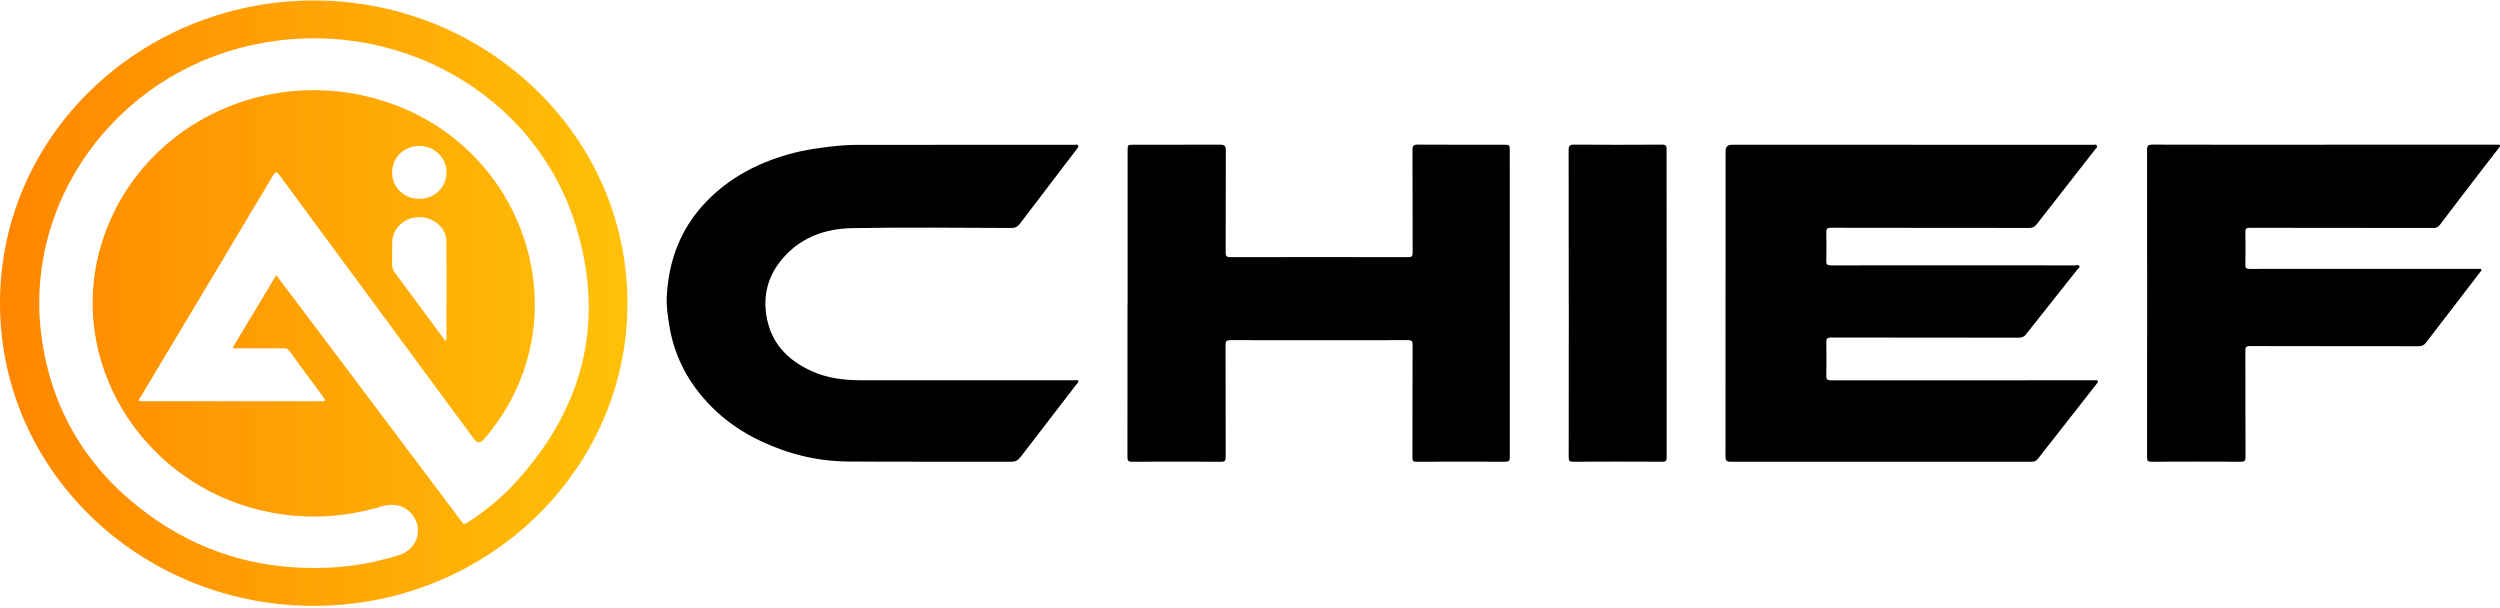 <svg width="255" height="62" viewBox="0 0 255 62" fill="none" xmlns="http://www.w3.org/2000/svg">
    <path
        d="M97.969 38.787C101.852 38.787 105.736 38.787 109.62 38.787C109.743 38.787 109.916 38.72 109.983 38.848C110.05 38.983 109.899 39.072 109.821 39.173C107.91 41.66 105.993 44.141 104.088 46.627C103.836 46.952 103.574 47.097 103.143 47.097C97.594 47.081 92.045 47.114 86.496 47.075C83.4 47.053 80.444 46.33 77.633 45.008C75.727 44.112 74.012 42.948 72.536 41.452C70.279 39.162 68.803 36.452 68.278 33.254C68.11 32.246 67.96 31.238 68.01 30.218C68.211 26.539 69.429 23.285 72.011 20.598C74.336 18.178 77.18 16.666 80.377 15.753C82.109 15.261 83.875 15.025 85.669 14.852C86.758 14.751 87.843 14.779 88.932 14.779C95.811 14.762 102.685 14.773 109.564 14.773C109.704 14.773 109.894 14.695 109.972 14.835C110.067 14.997 109.894 15.12 109.799 15.249C107.871 17.775 105.937 20.301 104.021 22.832C103.797 23.123 103.568 23.252 103.188 23.252C97.773 23.235 92.352 23.174 86.937 23.269C84.009 23.319 81.388 24.316 79.522 26.746C78.303 28.337 77.862 30.146 78.164 32.139C78.594 34.945 80.298 36.72 82.78 37.852C84.4 38.591 86.138 38.787 87.898 38.787C91.257 38.787 94.615 38.787 97.974 38.787H97.969Z"
        fill="black" />
    <path
        d="M115.017 30.972C115.017 25.77 115.017 20.574 115.017 15.373C115.017 14.779 115.034 14.763 115.629 14.763C118.578 14.763 121.533 14.768 124.482 14.757C124.91 14.757 125.033 14.903 125.033 15.317C125.021 18.794 125.033 22.271 125.016 25.742C125.016 26.134 125.122 26.23 125.5 26.23C131.548 26.218 137.597 26.218 143.645 26.23C144.018 26.23 144.09 26.112 144.09 25.759C144.079 22.271 144.09 18.777 144.073 15.289C144.073 14.869 144.19 14.751 144.613 14.751C147.551 14.768 150.489 14.763 153.421 14.763C153.967 14.763 153.994 14.791 153.994 15.328C153.994 25.77 153.994 36.213 154 46.655C154 47.019 153.883 47.097 153.549 47.097C150.528 47.086 147.501 47.086 144.48 47.097C144.151 47.097 144.062 47.013 144.068 46.683C144.079 42.842 144.068 39.001 144.085 35.16C144.085 34.807 144.007 34.695 143.634 34.695C137.586 34.706 131.537 34.706 125.489 34.695C125.099 34.695 125.005 34.802 125.005 35.188C125.021 39.001 125.005 42.814 125.021 46.621C125.021 46.98 124.932 47.103 124.565 47.097C121.527 47.086 118.489 47.086 115.451 47.097C115.073 47.097 114.995 46.963 115 46.61C115.011 41.397 115.006 36.185 115.006 30.966L115.017 30.972Z"
        fill="black" />
    <path
        d="M160.011 30.916C160.011 25.717 160.011 20.511 160 15.312C160 14.875 160.111 14.746 160.555 14.752C163.541 14.774 166.526 14.774 169.517 14.752C169.933 14.752 170.006 14.903 169.994 15.256C169.978 15.939 169.994 16.629 169.994 17.318C169.994 27.095 169.994 36.872 170 46.644C170 46.974 169.939 47.097 169.578 47.097C166.532 47.081 163.491 47.081 160.444 47.097C160.1 47.097 160.006 47.013 160.006 46.66C160.017 41.416 160.017 36.166 160.017 30.922L160.011 30.916Z"
        fill="black" />
    <path
        d="M195.007 14.772C201.153 14.772 207.299 14.772 213.445 14.772C213.593 14.772 213.791 14.682 213.882 14.878C213.956 15.046 213.786 15.142 213.701 15.248C211.712 17.791 209.719 20.335 207.736 22.884C207.537 23.136 207.333 23.248 206.998 23.248C200.261 23.237 193.518 23.248 186.781 23.231C186.389 23.231 186.27 23.327 186.281 23.719C186.31 24.682 186.304 25.646 186.281 26.61C186.27 26.979 186.395 27.069 186.764 27.069C195.063 27.058 203.362 27.063 211.656 27.069C211.803 27.069 212.019 26.968 212.099 27.147C212.167 27.299 211.968 27.388 211.883 27.5C210.145 29.702 208.395 31.893 206.657 34.094C206.464 34.335 206.271 34.442 205.953 34.442C199.556 34.431 193.155 34.442 186.759 34.425C186.384 34.425 186.276 34.531 186.281 34.895C186.304 36.033 186.31 37.176 186.281 38.313C186.27 38.711 186.401 38.795 186.781 38.795C195.671 38.783 204.567 38.789 213.456 38.789C213.513 38.789 213.576 38.778 213.632 38.789C213.752 38.812 213.928 38.711 213.99 38.873C214.036 38.985 213.911 39.08 213.843 39.17C213.4 39.736 212.956 40.302 212.513 40.868C210.963 42.84 209.412 44.812 207.867 46.795C207.696 47.019 207.515 47.097 207.231 47.097C197 47.092 186.776 47.092 176.545 47.097C176.119 47.097 176 46.991 176 46.56C176.011 36.167 176.011 25.775 176.011 15.388C176.011 14.97 176.229 14.762 176.665 14.766C182.782 14.766 188.894 14.766 195.012 14.766L195.007 14.772Z"
        fill="black" />
    <path
        d="M237.053 14.757C242.874 14.757 248.695 14.757 254.522 14.757C254.594 14.757 254.667 14.757 254.739 14.757C254.823 14.757 254.928 14.729 254.979 14.819C255.045 14.931 254.94 15.009 254.884 15.082C254.199 15.972 253.514 16.857 252.828 17.747C251.508 19.466 250.183 21.19 248.879 22.921C248.69 23.172 248.495 23.256 248.188 23.251C241.961 23.24 235.728 23.251 229.5 23.234C229.149 23.234 229.021 23.307 229.027 23.682C229.049 24.791 229.049 25.899 229.027 27.013C229.021 27.344 229.121 27.428 229.45 27.428C237.176 27.417 244.907 27.422 252.633 27.422C252.706 27.422 252.778 27.422 252.851 27.422C252.934 27.422 253.035 27.389 253.09 27.484C253.163 27.607 253.046 27.663 252.984 27.741C252.327 28.598 251.675 29.455 251.018 30.306C249.832 31.851 248.634 33.396 247.453 34.947C247.258 35.199 247.058 35.317 246.723 35.317C240.975 35.306 235.226 35.317 229.478 35.3C229.088 35.3 229.027 35.434 229.027 35.776C229.038 39.382 229.027 42.993 229.043 46.599C229.043 46.974 228.971 47.097 228.57 47.097C225.528 47.081 222.487 47.081 219.446 47.097C219.106 47.097 219 47.019 219 46.661C219.011 36.202 219.011 25.748 219 15.289C219 14.863 219.123 14.751 219.546 14.751C225.384 14.768 231.221 14.763 237.053 14.763V14.757Z"
        fill="black" />
    <path
        d="M64 30.921C64.015 48.081 49.466 62.032 31.542 61.797C14.226 61.57 -0.195 47.927 0.002 30.555C0.199 13.307 14.946 -0.19 32.49 0.052C49.633 0.294 63.985 13.761 64 30.921ZM28.168 28.056C30.102 30.62 31.99 33.119 33.87 35.617C38.298 41.501 42.725 47.385 47.146 53.283C47.343 53.547 47.426 53.466 47.631 53.334C49.329 52.228 50.914 50.99 52.286 49.524C59.496 41.846 61.786 32.936 58.738 23.03C54.561 9.431 40.186 1.488 25.848 4.565C11.716 7.584 2.216 20.809 4.286 34.709C5.446 42.52 9.479 48.711 16.197 53.217C21.39 56.698 27.213 58.185 33.521 57.899C35.962 57.789 38.351 57.357 40.678 56.632C42.589 56.031 43.241 53.913 41.99 52.419C41.285 51.576 40.14 51.276 38.919 51.649C35.242 52.763 31.52 52.99 27.729 52.287C15.257 49.979 7.129 37.911 10.04 26.012C12.997 13.944 25.621 6.712 38.017 9.98C53.712 14.12 59.792 32.767 49.367 44.798C49.003 45.218 48.662 45.211 48.344 44.776C41.725 35.801 35.106 26.825 28.494 17.849C28.237 17.505 28.123 17.454 27.873 17.864C23.369 25.418 18.843 32.958 14.332 40.505C14.256 40.622 14.104 40.732 14.21 40.908C14.256 40.908 14.294 40.922 14.332 40.922C20.473 40.922 26.614 40.922 32.755 40.922C32.884 40.922 33.059 41.003 33.127 40.842C33.188 40.703 33.044 40.6 32.968 40.497C31.815 38.922 30.648 37.354 29.503 35.779C29.336 35.552 29.146 35.53 28.896 35.53C27.334 35.53 25.765 35.53 24.203 35.53C24.067 35.53 23.892 35.61 23.756 35.42C25.212 32.987 26.675 30.555 28.168 28.078V28.056ZM45.447 34.797C45.516 34.658 45.538 34.628 45.538 34.599C45.538 31.258 45.569 27.917 45.531 24.583C45.516 23.22 44.189 22.121 42.748 22.143C41.255 22.165 40.041 23.279 40.004 24.686C39.981 25.448 40.011 26.21 39.996 26.979C39.988 27.301 40.095 27.565 40.284 27.822C41.262 29.133 42.233 30.459 43.211 31.778C43.938 32.767 44.674 33.757 45.447 34.804V34.797ZM45.546 17.6C45.546 16.091 44.355 14.911 42.794 14.889C41.224 14.867 39.996 16.069 39.996 17.608C39.996 19.117 41.209 20.289 42.771 20.282C44.333 20.282 45.538 19.11 45.546 17.593V17.6Z"
        fill="url(#paint0_linear_1335_6286)" />
    <defs>
        <linearGradient id="paint0_linear_1335_6286" x1="2.74636e-09" y1="30.434" x2="64" y2="30.535"
            gradientUnits="userSpaceOnUse">
            <stop stop-color="#FF8600" />
            <stop offset="1" stop-color="#FFC107" />
        </linearGradient>
    </defs>
</svg>